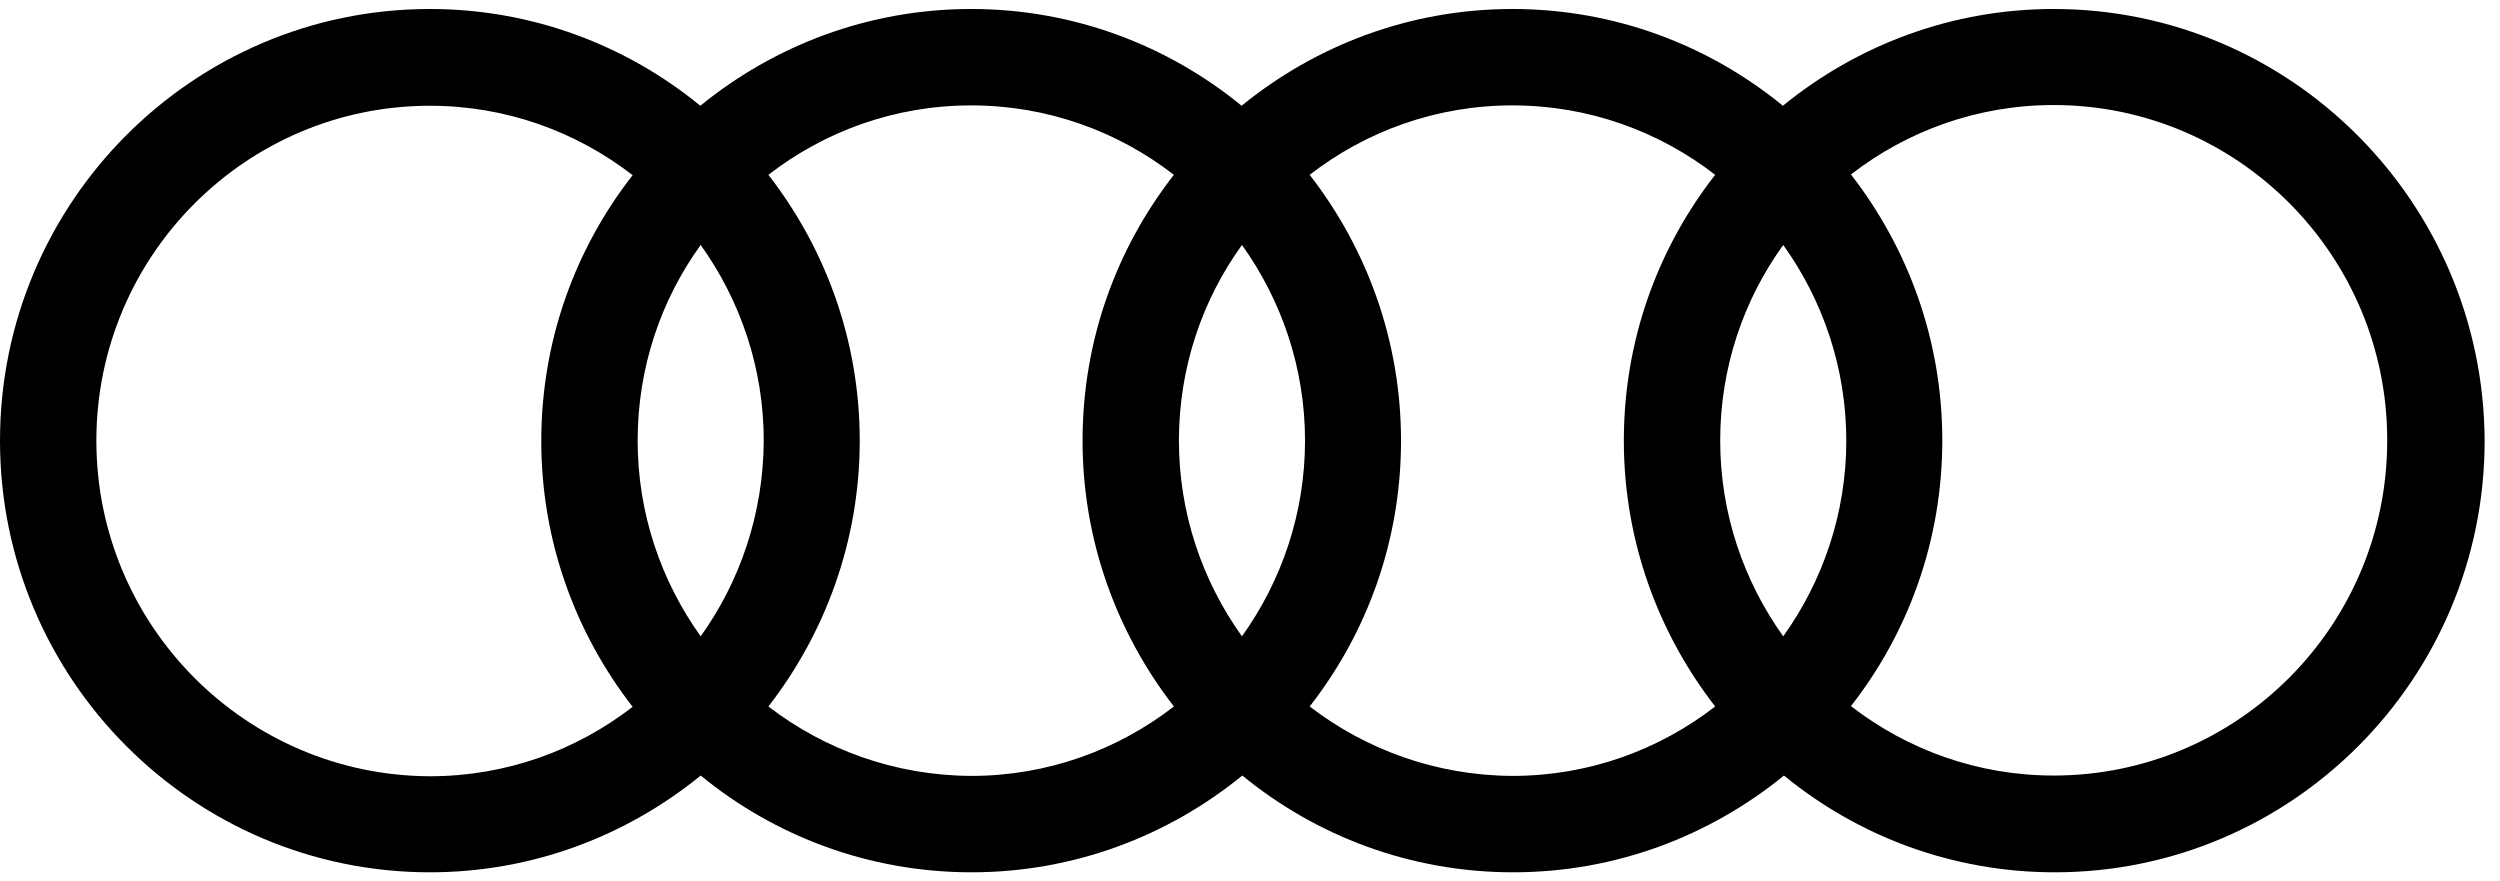 <svg width="139" height="49" viewBox="0 0 139 49" fill="none" xmlns="http://www.w3.org/2000/svg">
<path d="M114.186 43.12C109.943 43.12 106.04 41.68 102.913 39.26C106.099 35.18 107.992 30.06 107.992 24.48C107.992 18.9 106.079 13.78 102.913 9.7C106.04 7.28 109.943 5.84 114.186 5.84C124.423 5.84 132.729 14.2 132.729 24.46C132.749 34.78 124.423 43.12 114.186 43.12ZM72.818 39.28C76.004 35.2 77.897 30.08 77.897 24.5C77.897 18.92 75.984 13.8 72.818 9.72C75.945 7.3 79.848 5.86 84.091 5.86C88.333 5.86 92.237 7.3 95.364 9.72C92.177 13.8 90.285 18.92 90.285 24.5C90.285 30.06 92.197 35.2 95.364 39.28C92.237 41.7 88.333 43.14 84.091 43.14C79.848 43.12 75.945 41.68 72.818 39.28ZM42.723 39.28C45.889 35.2 47.801 30.06 47.801 24.5C47.801 18.92 45.889 13.8 42.723 9.72C45.85 7.3 49.753 5.86 53.996 5.86C58.238 5.86 62.142 7.3 65.269 9.72C62.082 13.8 60.19 18.92 60.19 24.5C60.19 30.06 62.102 35.2 65.269 39.28C62.142 41.7 58.238 43.14 53.996 43.14C49.753 43.12 45.85 41.68 42.723 39.28ZM5.358 24.5C5.358 14.22 13.683 5.88 23.901 5.88C28.143 5.88 32.047 7.32 35.174 9.74C31.987 13.82 30.095 18.94 30.095 24.52C30.095 30.1 32.007 35.22 35.174 39.3C32.047 41.72 28.143 43.16 23.901 43.16C13.663 43.12 5.358 34.78 5.358 24.5ZM38.958 35.38C36.767 32.32 35.453 28.56 35.453 24.5C35.453 20.44 36.747 16.68 38.958 13.62C41.149 16.68 42.464 20.44 42.464 24.5C42.444 28.56 41.149 32.32 38.958 35.38ZM69.053 35.38C66.862 32.32 65.548 28.56 65.548 24.5C65.548 20.44 66.842 16.68 69.053 13.62C71.244 16.68 72.559 20.44 72.559 24.5C72.559 28.56 71.244 32.32 69.053 35.38ZM99.148 35.38C96.957 32.32 95.643 28.56 95.643 24.5C95.643 20.44 96.938 16.68 99.148 13.62C101.339 16.68 102.654 20.44 102.654 24.5C102.654 28.56 101.339 32.32 99.148 35.38ZM114.186 0.5C108.489 0.5 103.251 2.52 99.128 5.88C95.025 2.52 89.787 0.5 84.091 0.5C78.394 0.5 73.156 2.52 69.033 5.88C64.93 2.52 59.692 0.5 53.996 0.5C48.299 0.5 43.061 2.52 38.938 5.88C34.835 2.52 29.597 0.5 23.901 0.5C10.716 0.5 0 11.26 0 24.5C0 37.74 10.716 48.5 23.901 48.5C29.597 48.5 34.835 46.48 38.958 43.12C43.061 46.48 48.299 48.5 54.016 48.5C59.712 48.5 64.95 46.48 69.073 43.12C73.176 46.48 78.414 48.5 84.131 48.5C89.827 48.5 95.065 46.48 99.188 43.12C103.291 46.48 108.529 48.5 114.246 48.5C127.431 48.5 138.146 37.74 138.146 24.5C138.087 11.26 127.371 0.5 114.186 0.5Z" fill="black"/>
</svg>
